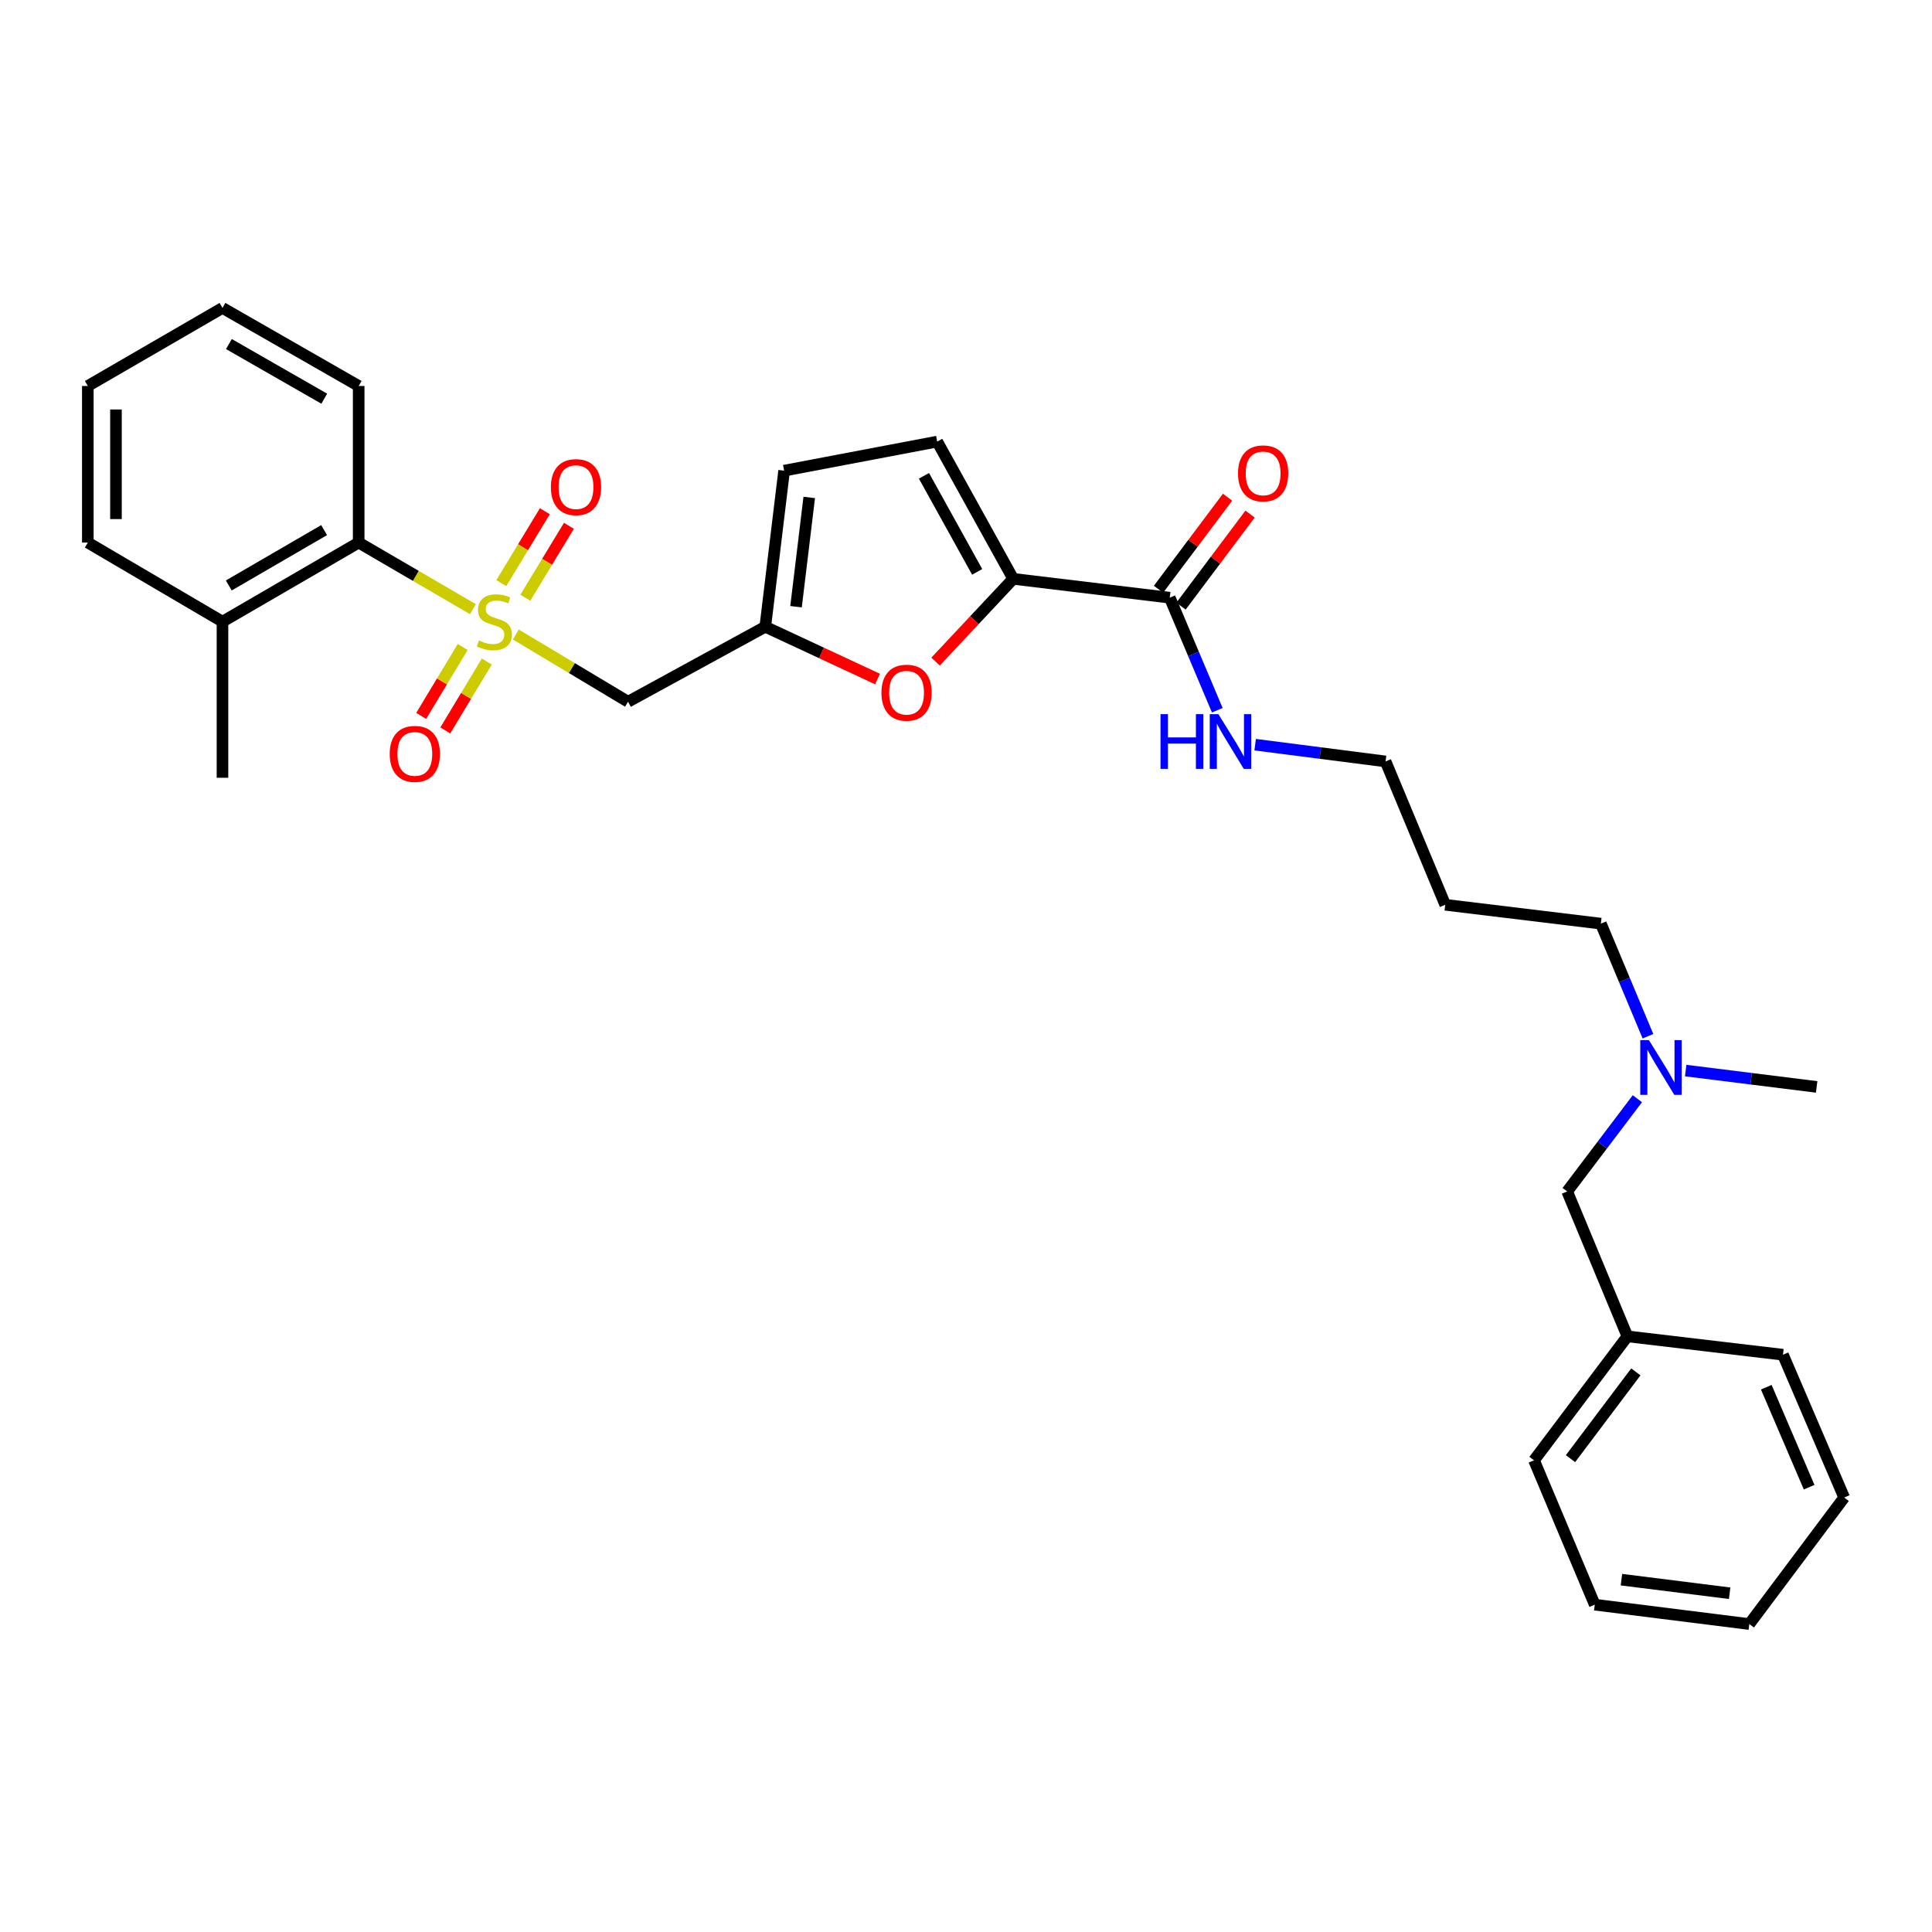 <?xml version='1.0' encoding='iso-8859-1'?>
<svg version='1.1' baseProfile='full'
              xmlns='http://www.w3.org/2000/svg'
                      xmlns:rdkit='http://www.rdkit.org/xml'
                      xmlns:xlink='http://www.w3.org/1999/xlink'
                  xml:space='preserve'
width='1000px' height='1000px' viewBox='0 0 1000 1000'>
<!-- END OF HEADER -->
<rect style='opacity:1.0;fill:#FFFFFF;stroke:none' width='1000' height='1000' x='0' y='0'> </rect>
<path class='bond-0' d='M 266.989,328.422 L 296.028,345.821' style='fill:none;fill-rule:evenodd;stroke:#CCCC00;stroke-width:6px;stroke-linecap:butt;stroke-linejoin:miter;stroke-opacity:1' />
<path class='bond-0' d='M 296.028,345.821 L 325.068,363.22' style='fill:none;fill-rule:evenodd;stroke:#000000;stroke-width:6px;stroke-linecap:butt;stroke-linejoin:miter;stroke-opacity:1' />
<path class='bond-4' d='M 244.78,315.298 L 215.215,298.069' style='fill:none;fill-rule:evenodd;stroke:#CCCC00;stroke-width:6px;stroke-linecap:butt;stroke-linejoin:miter;stroke-opacity:1' />
<path class='bond-4' d='M 215.215,298.069 L 185.65,280.839' style='fill:none;fill-rule:evenodd;stroke:#000000;stroke-width:6px;stroke-linecap:butt;stroke-linejoin:miter;stroke-opacity:1' />
<path class='bond-8' d='M 239.49,334.892 L 228.748,352.726' style='fill:none;fill-rule:evenodd;stroke:#CCCC00;stroke-width:6px;stroke-linecap:butt;stroke-linejoin:miter;stroke-opacity:1' />
<path class='bond-8' d='M 228.748,352.726 L 218.007,370.56' style='fill:none;fill-rule:evenodd;stroke:#FF0000;stroke-width:6px;stroke-linecap:butt;stroke-linejoin:miter;stroke-opacity:1' />
<path class='bond-8' d='M 251.967,342.407 L 241.225,360.241' style='fill:none;fill-rule:evenodd;stroke:#CCCC00;stroke-width:6px;stroke-linecap:butt;stroke-linejoin:miter;stroke-opacity:1' />
<path class='bond-8' d='M 241.225,360.241 L 230.483,378.075' style='fill:none;fill-rule:evenodd;stroke:#FF0000;stroke-width:6px;stroke-linecap:butt;stroke-linejoin:miter;stroke-opacity:1' />
<path class='bond-9' d='M 271.912,309.391 L 283.193,290.774' style='fill:none;fill-rule:evenodd;stroke:#CCCC00;stroke-width:6px;stroke-linecap:butt;stroke-linejoin:miter;stroke-opacity:1' />
<path class='bond-9' d='M 283.193,290.774 L 294.474,272.157' style='fill:none;fill-rule:evenodd;stroke:#FF0000;stroke-width:6px;stroke-linecap:butt;stroke-linejoin:miter;stroke-opacity:1' />
<path class='bond-9' d='M 259.456,301.842 L 270.737,283.226' style='fill:none;fill-rule:evenodd;stroke:#CCCC00;stroke-width:6px;stroke-linecap:butt;stroke-linejoin:miter;stroke-opacity:1' />
<path class='bond-9' d='M 270.737,283.226 L 282.018,264.609' style='fill:none;fill-rule:evenodd;stroke:#FF0000;stroke-width:6px;stroke-linecap:butt;stroke-linejoin:miter;stroke-opacity:1' />
<path class='bond-3' d='M 325.068,363.22 L 396.104,324.404' style='fill:none;fill-rule:evenodd;stroke:#000000;stroke-width:6px;stroke-linecap:butt;stroke-linejoin:miter;stroke-opacity:1' />
<path class='bond-1' d='M 524.429,299.604 L 504.341,321.025' style='fill:none;fill-rule:evenodd;stroke:#000000;stroke-width:6px;stroke-linecap:butt;stroke-linejoin:miter;stroke-opacity:1' />
<path class='bond-1' d='M 504.341,321.025 L 484.253,342.447' style='fill:none;fill-rule:evenodd;stroke:#FF0000;stroke-width:6px;stroke-linecap:butt;stroke-linejoin:miter;stroke-opacity:1' />
<path class='bond-5' d='M 524.429,299.604 L 605.466,309.362' style='fill:none;fill-rule:evenodd;stroke:#000000;stroke-width:6px;stroke-linecap:butt;stroke-linejoin:miter;stroke-opacity:1' />
<path class='bond-31' d='M 524.429,299.604 L 485.087,228.567' style='fill:none;fill-rule:evenodd;stroke:#000000;stroke-width:6px;stroke-linecap:butt;stroke-linejoin:miter;stroke-opacity:1' />
<path class='bond-31' d='M 505.786,296.005 L 478.247,246.279' style='fill:none;fill-rule:evenodd;stroke:#000000;stroke-width:6px;stroke-linecap:butt;stroke-linejoin:miter;stroke-opacity:1' />
<path class='bond-2' d='M 454.219,351.468 L 425.161,337.936' style='fill:none;fill-rule:evenodd;stroke:#FF0000;stroke-width:6px;stroke-linecap:butt;stroke-linejoin:miter;stroke-opacity:1' />
<path class='bond-2' d='M 425.161,337.936 L 396.104,324.404' style='fill:none;fill-rule:evenodd;stroke:#000000;stroke-width:6px;stroke-linecap:butt;stroke-linejoin:miter;stroke-opacity:1' />
<path class='bond-7' d='M 396.104,324.404 L 405.862,243.61' style='fill:none;fill-rule:evenodd;stroke:#000000;stroke-width:6px;stroke-linecap:butt;stroke-linejoin:miter;stroke-opacity:1' />
<path class='bond-7' d='M 412.027,314.032 L 418.858,257.475' style='fill:none;fill-rule:evenodd;stroke:#000000;stroke-width:6px;stroke-linecap:butt;stroke-linejoin:miter;stroke-opacity:1' />
<path class='bond-11' d='M 185.65,280.839 L 115.156,321.774' style='fill:none;fill-rule:evenodd;stroke:#000000;stroke-width:6px;stroke-linecap:butt;stroke-linejoin:miter;stroke-opacity:1' />
<path class='bond-11' d='M 167.761,274.384 L 118.416,303.039' style='fill:none;fill-rule:evenodd;stroke:#000000;stroke-width:6px;stroke-linecap:butt;stroke-linejoin:miter;stroke-opacity:1' />
<path class='bond-17' d='M 185.65,280.839 L 185.65,199.786' style='fill:none;fill-rule:evenodd;stroke:#000000;stroke-width:6px;stroke-linecap:butt;stroke-linejoin:miter;stroke-opacity:1' />
<path class='bond-10' d='M 611.291,313.732 L 629.164,289.911' style='fill:none;fill-rule:evenodd;stroke:#000000;stroke-width:6px;stroke-linecap:butt;stroke-linejoin:miter;stroke-opacity:1' />
<path class='bond-10' d='M 629.164,289.911 L 647.037,266.089' style='fill:none;fill-rule:evenodd;stroke:#FF0000;stroke-width:6px;stroke-linecap:butt;stroke-linejoin:miter;stroke-opacity:1' />
<path class='bond-10' d='M 599.641,304.991 L 617.514,281.17' style='fill:none;fill-rule:evenodd;stroke:#000000;stroke-width:6px;stroke-linecap:butt;stroke-linejoin:miter;stroke-opacity:1' />
<path class='bond-10' d='M 617.514,281.17 L 635.387,257.348' style='fill:none;fill-rule:evenodd;stroke:#FF0000;stroke-width:6px;stroke-linecap:butt;stroke-linejoin:miter;stroke-opacity:1' />
<path class='bond-12' d='M 605.466,309.362 L 617.767,338.493' style='fill:none;fill-rule:evenodd;stroke:#000000;stroke-width:6px;stroke-linecap:butt;stroke-linejoin:miter;stroke-opacity:1' />
<path class='bond-12' d='M 617.767,338.493 L 630.069,367.624' style='fill:none;fill-rule:evenodd;stroke:#0000FF;stroke-width:6px;stroke-linecap:butt;stroke-linejoin:miter;stroke-opacity:1' />
<path class='bond-6' d='M 485.087,228.567 L 405.862,243.61' style='fill:none;fill-rule:evenodd;stroke:#000000;stroke-width:6px;stroke-linecap:butt;stroke-linejoin:miter;stroke-opacity:1' />
<path class='bond-20' d='M 115.156,321.774 L 115.156,402.569' style='fill:none;fill-rule:evenodd;stroke:#000000;stroke-width:6px;stroke-linecap:butt;stroke-linejoin:miter;stroke-opacity:1' />
<path class='bond-21' d='M 115.156,321.774 L 45.455,280.839' style='fill:none;fill-rule:evenodd;stroke:#000000;stroke-width:6px;stroke-linecap:butt;stroke-linejoin:miter;stroke-opacity:1' />
<path class='bond-19' d='M 649.665,385.445 L 683.414,389.783' style='fill:none;fill-rule:evenodd;stroke:#0000FF;stroke-width:6px;stroke-linecap:butt;stroke-linejoin:miter;stroke-opacity:1' />
<path class='bond-19' d='M 683.414,389.783 L 717.162,394.121' style='fill:none;fill-rule:evenodd;stroke:#000000;stroke-width:6px;stroke-linecap:butt;stroke-linejoin:miter;stroke-opacity:1' />
<path class='bond-13' d='M 852.977,536.353 L 840.789,507.212' style='fill:none;fill-rule:evenodd;stroke:#0000FF;stroke-width:6px;stroke-linecap:butt;stroke-linejoin:miter;stroke-opacity:1' />
<path class='bond-13' d='M 840.789,507.212 L 828.6,478.072' style='fill:none;fill-rule:evenodd;stroke:#000000;stroke-width:6px;stroke-linecap:butt;stroke-linejoin:miter;stroke-opacity:1' />
<path class='bond-14' d='M 847.501,568.702 L 829.336,592.696' style='fill:none;fill-rule:evenodd;stroke:#0000FF;stroke-width:6px;stroke-linecap:butt;stroke-linejoin:miter;stroke-opacity:1' />
<path class='bond-14' d='M 829.336,592.696 L 811.17,616.689' style='fill:none;fill-rule:evenodd;stroke:#000000;stroke-width:6px;stroke-linecap:butt;stroke-linejoin:miter;stroke-opacity:1' />
<path class='bond-22' d='M 872.514,554.125 L 906.401,558.357' style='fill:none;fill-rule:evenodd;stroke:#0000FF;stroke-width:6px;stroke-linecap:butt;stroke-linejoin:miter;stroke-opacity:1' />
<path class='bond-22' d='M 906.401,558.357 L 940.288,562.589' style='fill:none;fill-rule:evenodd;stroke:#000000;stroke-width:6px;stroke-linecap:butt;stroke-linejoin:miter;stroke-opacity:1' />
<path class='bond-15' d='M 811.17,616.689 L 842.331,691.69' style='fill:none;fill-rule:evenodd;stroke:#000000;stroke-width:6px;stroke-linecap:butt;stroke-linejoin:miter;stroke-opacity:1' />
<path class='bond-23' d='M 842.331,691.69 L 794.008,755.856' style='fill:none;fill-rule:evenodd;stroke:#000000;stroke-width:6px;stroke-linecap:butt;stroke-linejoin:miter;stroke-opacity:1' />
<path class='bond-23' d='M 846.717,710.077 L 812.891,754.993' style='fill:none;fill-rule:evenodd;stroke:#000000;stroke-width:6px;stroke-linecap:butt;stroke-linejoin:miter;stroke-opacity:1' />
<path class='bond-24' d='M 842.331,691.69 L 922.859,701.198' style='fill:none;fill-rule:evenodd;stroke:#000000;stroke-width:6px;stroke-linecap:butt;stroke-linejoin:miter;stroke-opacity:1' />
<path class='bond-16' d='M 748.056,468.313 L 717.162,394.121' style='fill:none;fill-rule:evenodd;stroke:#000000;stroke-width:6px;stroke-linecap:butt;stroke-linejoin:miter;stroke-opacity:1' />
<path class='bond-18' d='M 748.056,468.313 L 828.6,478.072' style='fill:none;fill-rule:evenodd;stroke:#000000;stroke-width:6px;stroke-linecap:butt;stroke-linejoin:miter;stroke-opacity:1' />
<path class='bond-25' d='M 185.65,199.786 L 115.156,159.384' style='fill:none;fill-rule:evenodd;stroke:#000000;stroke-width:6px;stroke-linecap:butt;stroke-linejoin:miter;stroke-opacity:1' />
<path class='bond-25' d='M 167.833,206.362 L 118.487,178.081' style='fill:none;fill-rule:evenodd;stroke:#000000;stroke-width:6px;stroke-linecap:butt;stroke-linejoin:miter;stroke-opacity:1' />
<path class='bond-30' d='M 45.455,280.839 L 45.455,199.786' style='fill:none;fill-rule:evenodd;stroke:#000000;stroke-width:6px;stroke-linecap:butt;stroke-linejoin:miter;stroke-opacity:1' />
<path class='bond-30' d='M 60.019,268.681 L 60.019,211.944' style='fill:none;fill-rule:evenodd;stroke:#000000;stroke-width:6px;stroke-linecap:butt;stroke-linejoin:miter;stroke-opacity:1' />
<path class='bond-28' d='M 794.008,755.856 L 825.444,830.574' style='fill:none;fill-rule:evenodd;stroke:#000000;stroke-width:6px;stroke-linecap:butt;stroke-linejoin:miter;stroke-opacity:1' />
<path class='bond-27' d='M 922.859,701.198 L 954.545,775.114' style='fill:none;fill-rule:evenodd;stroke:#000000;stroke-width:6px;stroke-linecap:butt;stroke-linejoin:miter;stroke-opacity:1' />
<path class='bond-27' d='M 914.225,718.024 L 936.406,769.765' style='fill:none;fill-rule:evenodd;stroke:#000000;stroke-width:6px;stroke-linecap:butt;stroke-linejoin:miter;stroke-opacity:1' />
<path class='bond-26' d='M 115.156,159.384 L 45.455,199.786' style='fill:none;fill-rule:evenodd;stroke:#000000;stroke-width:6px;stroke-linecap:butt;stroke-linejoin:miter;stroke-opacity:1' />
<path class='bond-29' d='M 954.545,775.114 L 905.446,840.616' style='fill:none;fill-rule:evenodd;stroke:#000000;stroke-width:6px;stroke-linecap:butt;stroke-linejoin:miter;stroke-opacity:1' />
<path class='bond-32' d='M 825.444,830.574 L 905.446,840.616' style='fill:none;fill-rule:evenodd;stroke:#000000;stroke-width:6px;stroke-linecap:butt;stroke-linejoin:miter;stroke-opacity:1' />
<path class='bond-32' d='M 839.258,817.629 L 895.259,824.658' style='fill:none;fill-rule:evenodd;stroke:#000000;stroke-width:6px;stroke-linecap:butt;stroke-linejoin:miter;stroke-opacity:1' />
<path  class='atom-0' d='M 247.893 331.494
Q 248.213 331.614, 249.533 332.174
Q 250.853 332.734, 252.293 333.094
Q 253.773 333.414, 255.213 333.414
Q 257.893 333.414, 259.453 332.134
Q 261.013 330.814, 261.013 328.534
Q 261.013 326.974, 260.213 326.014
Q 259.453 325.054, 258.253 324.534
Q 257.053 324.014, 255.053 323.414
Q 252.533 322.654, 251.013 321.934
Q 249.533 321.214, 248.453 319.694
Q 247.413 318.174, 247.413 315.614
Q 247.413 312.054, 249.813 309.854
Q 252.253 307.654, 257.053 307.654
Q 260.333 307.654, 264.053 309.214
L 263.133 312.294
Q 259.733 310.894, 257.173 310.894
Q 254.413 310.894, 252.893 312.054
Q 251.373 313.174, 251.413 315.134
Q 251.413 316.654, 252.173 317.574
Q 252.973 318.494, 254.093 319.014
Q 255.253 319.534, 257.173 320.134
Q 259.733 320.934, 261.253 321.734
Q 262.773 322.534, 263.853 324.174
Q 264.973 325.774, 264.973 328.534
Q 264.973 332.454, 262.333 334.574
Q 259.733 336.654, 255.373 336.654
Q 252.853 336.654, 250.933 336.094
Q 249.053 335.574, 246.813 334.654
L 247.893 331.494
' fill='#CCCC00'/>
<path  class='atom-3' d='M 456.236 358.542
Q 456.236 351.742, 459.596 347.942
Q 462.956 344.142, 469.236 344.142
Q 475.516 344.142, 478.876 347.942
Q 482.236 351.742, 482.236 358.542
Q 482.236 365.422, 478.836 369.342
Q 475.436 373.222, 469.236 373.222
Q 462.996 373.222, 459.596 369.342
Q 456.236 365.462, 456.236 358.542
M 469.236 370.022
Q 473.556 370.022, 475.876 367.142
Q 478.236 364.222, 478.236 358.542
Q 478.236 352.982, 475.876 350.182
Q 473.556 347.342, 469.236 347.342
Q 464.916 347.342, 462.556 350.142
Q 460.236 352.942, 460.236 358.542
Q 460.236 364.262, 462.556 367.142
Q 464.916 370.022, 469.236 370.022
' fill='#FF0000'/>
<path  class='atom-9' d='M 201.715 390.22
Q 201.715 383.42, 205.075 379.62
Q 208.435 375.82, 214.715 375.82
Q 220.995 375.82, 224.355 379.62
Q 227.715 383.42, 227.715 390.22
Q 227.715 397.1, 224.315 401.02
Q 220.915 404.9, 214.715 404.9
Q 208.475 404.9, 205.075 401.02
Q 201.715 397.14, 201.715 390.22
M 214.715 401.7
Q 219.035 401.7, 221.355 398.82
Q 223.715 395.9, 223.715 390.22
Q 223.715 384.66, 221.355 381.86
Q 219.035 379.02, 214.715 379.02
Q 210.395 379.02, 208.035 381.82
Q 205.715 384.62, 205.715 390.22
Q 205.715 395.94, 208.035 398.82
Q 210.395 401.7, 214.715 401.7
' fill='#FF0000'/>
<path  class='atom-10' d='M 285.139 252.137
Q 285.139 245.337, 288.499 241.537
Q 291.859 237.737, 298.139 237.737
Q 304.419 237.737, 307.779 241.537
Q 311.139 245.337, 311.139 252.137
Q 311.139 259.017, 307.739 262.937
Q 304.339 266.817, 298.139 266.817
Q 291.899 266.817, 288.499 262.937
Q 285.139 259.057, 285.139 252.137
M 298.139 263.617
Q 302.459 263.617, 304.779 260.737
Q 307.139 257.817, 307.139 252.137
Q 307.139 246.577, 304.779 243.777
Q 302.459 240.937, 298.139 240.937
Q 293.819 240.937, 291.459 243.737
Q 289.139 246.537, 289.139 252.137
Q 289.139 257.857, 291.459 260.737
Q 293.819 263.617, 298.139 263.617
' fill='#FF0000'/>
<path  class='atom-11' d='M 640.797 245.025
Q 640.797 238.225, 644.157 234.425
Q 647.517 230.625, 653.797 230.625
Q 660.077 230.625, 663.437 234.425
Q 666.797 238.225, 666.797 245.025
Q 666.797 251.905, 663.397 255.825
Q 659.997 259.705, 653.797 259.705
Q 647.557 259.705, 644.157 255.825
Q 640.797 251.945, 640.797 245.025
M 653.797 256.505
Q 658.117 256.505, 660.437 253.625
Q 662.797 250.705, 662.797 245.025
Q 662.797 239.465, 660.437 236.665
Q 658.117 233.825, 653.797 233.825
Q 649.477 233.825, 647.117 236.625
Q 644.797 239.425, 644.797 245.025
Q 644.797 250.745, 647.117 253.625
Q 649.477 256.505, 653.797 256.505
' fill='#FF0000'/>
<path  class='atom-13' d='M 600.682 369.645
L 604.522 369.645
L 604.522 381.685
L 619.002 381.685
L 619.002 369.645
L 622.842 369.645
L 622.842 397.965
L 619.002 397.965
L 619.002 384.885
L 604.522 384.885
L 604.522 397.965
L 600.682 397.965
L 600.682 369.645
' fill='#0000FF'/>
<path  class='atom-13' d='M 630.642 369.645
L 639.922 384.645
Q 640.842 386.125, 642.322 388.805
Q 643.802 391.485, 643.882 391.645
L 643.882 369.645
L 647.642 369.645
L 647.642 397.965
L 643.762 397.965
L 633.802 381.565
Q 632.642 379.645, 631.402 377.445
Q 630.202 375.245, 629.842 374.565
L 629.842 397.965
L 626.162 397.965
L 626.162 369.645
L 630.642 369.645
' fill='#0000FF'/>
<path  class='atom-14' d='M 853.484 538.371
L 862.764 553.371
Q 863.684 554.851, 865.164 557.531
Q 866.644 560.211, 866.724 560.371
L 866.724 538.371
L 870.484 538.371
L 870.484 566.691
L 866.604 566.691
L 856.644 550.291
Q 855.484 548.371, 854.244 546.171
Q 853.044 543.971, 852.684 543.291
L 852.684 566.691
L 849.004 566.691
L 849.004 538.371
L 853.484 538.371
' fill='#0000FF'/>
</svg>
